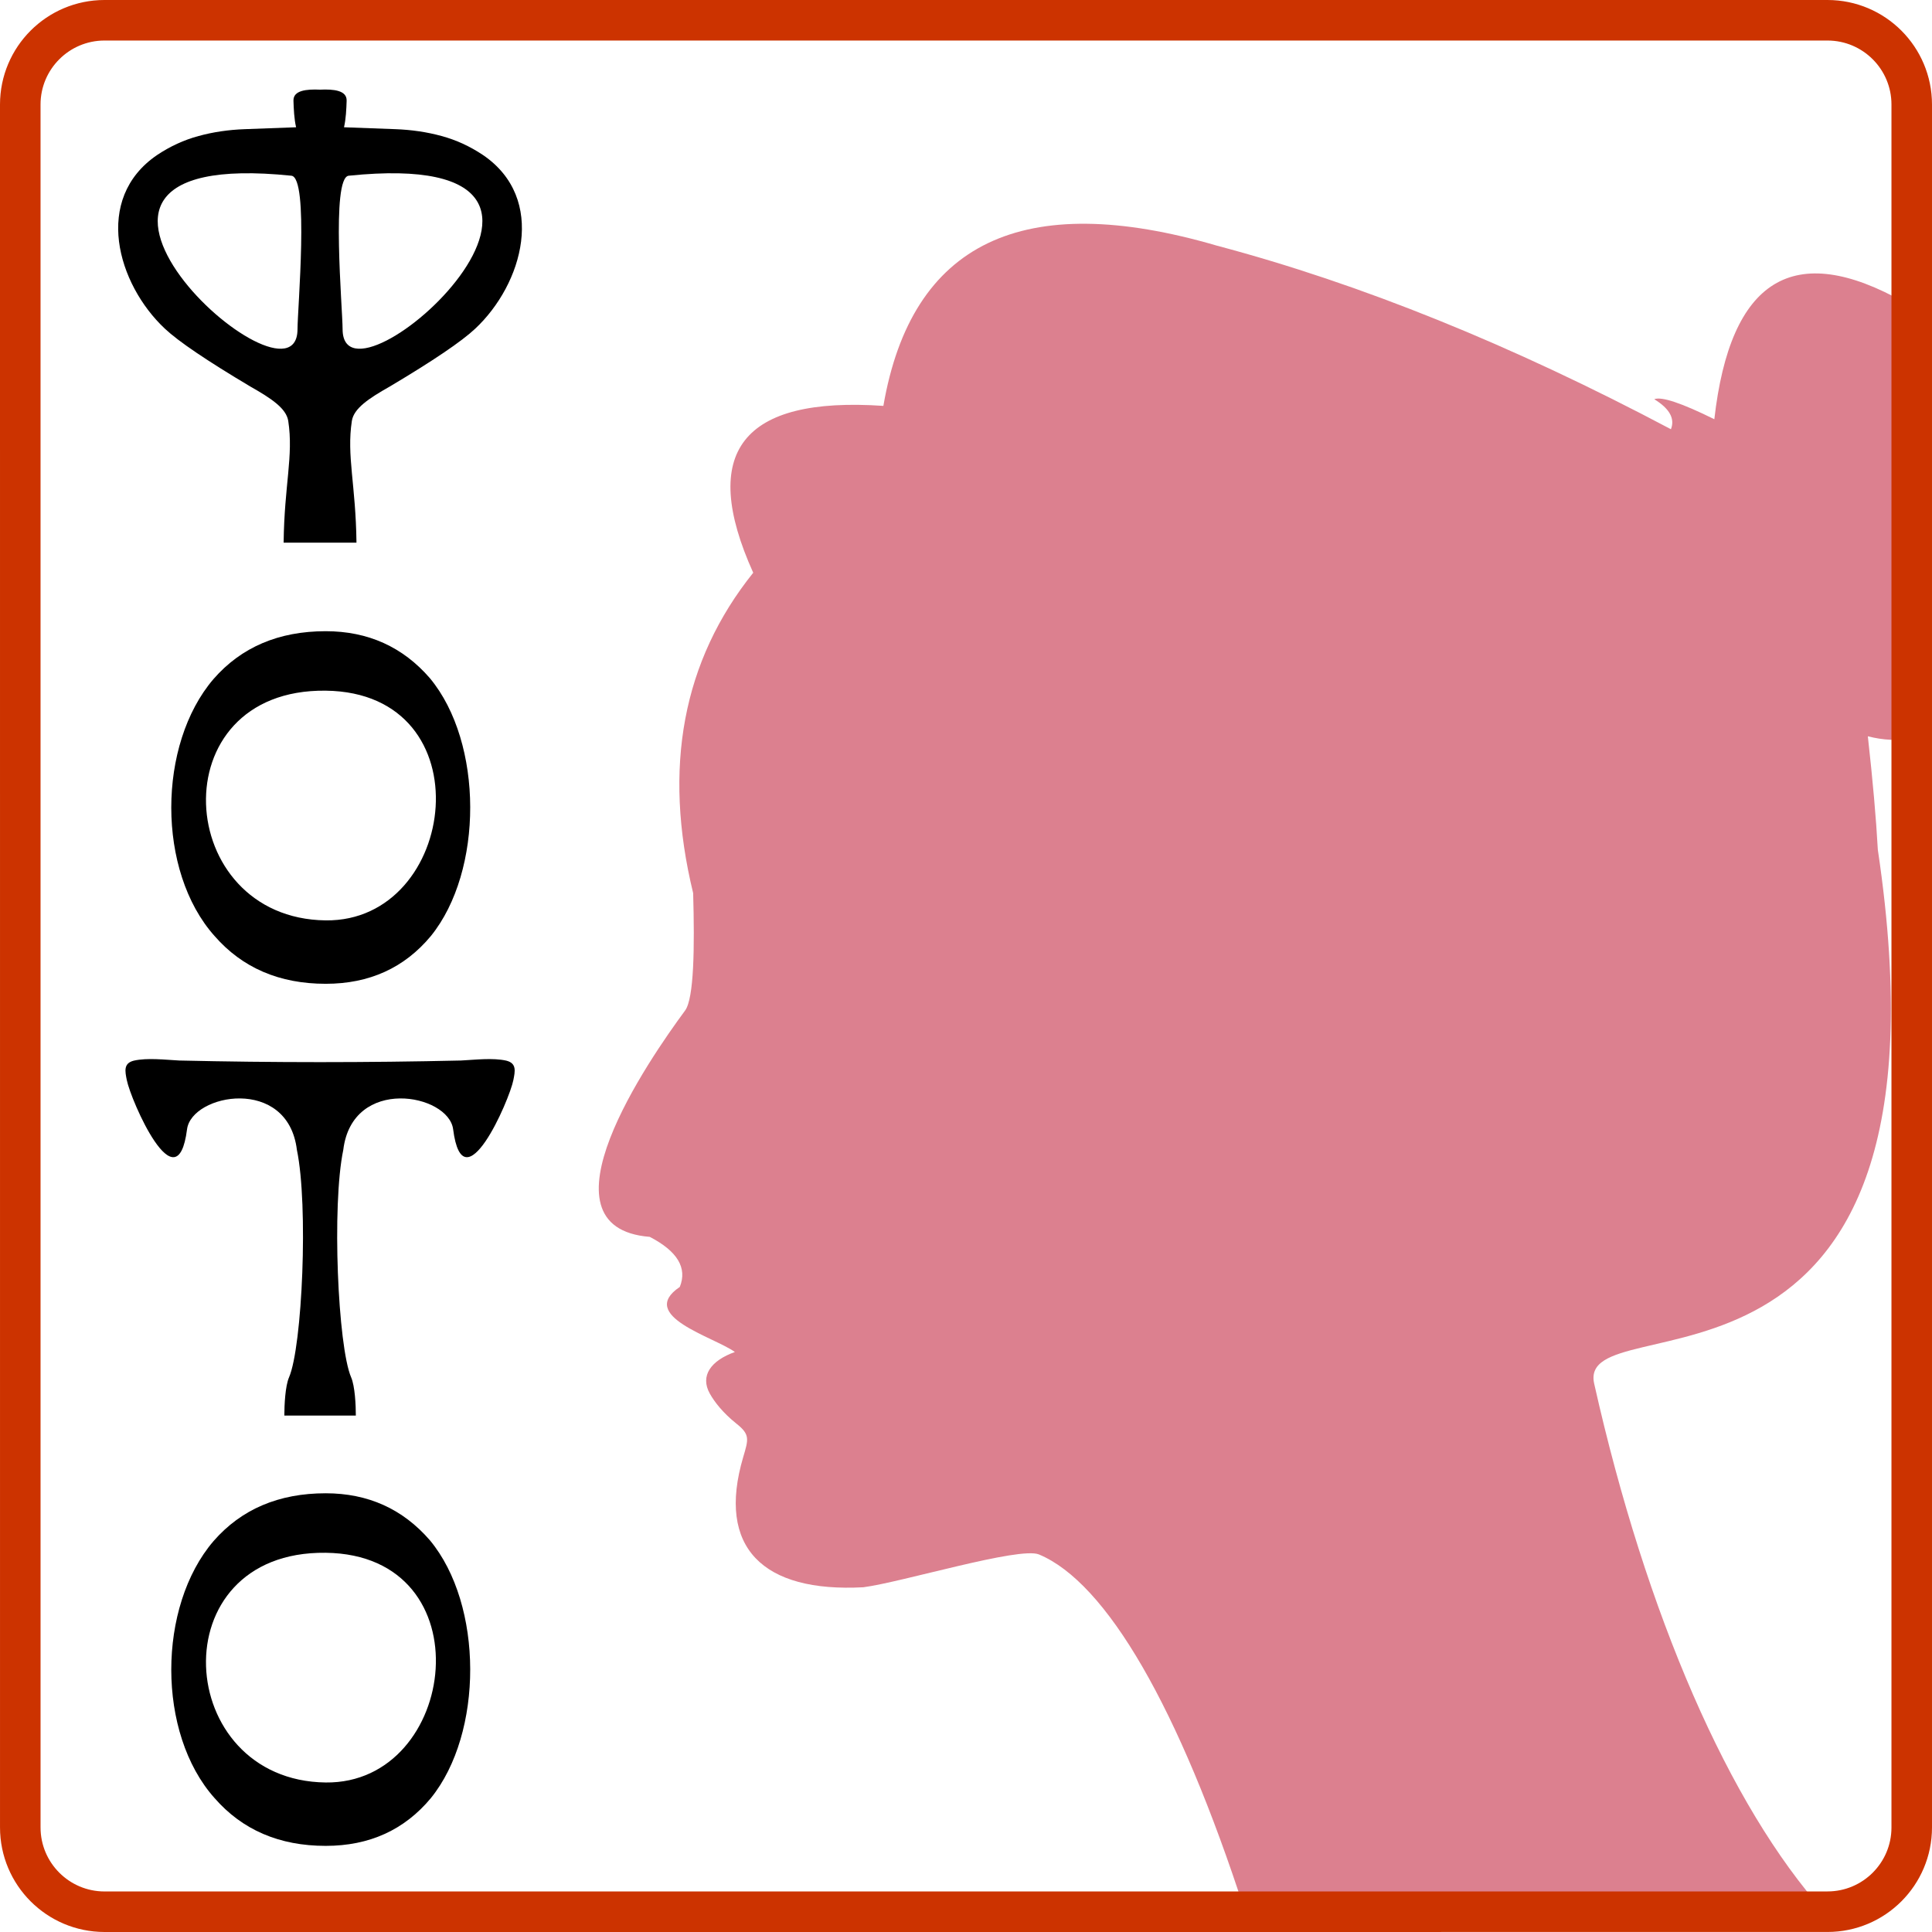 <?xml version="1.0" encoding="UTF-8"?>
<!DOCTYPE svg PUBLIC "-//W3C//DTD SVG 1.1//EN" "http://www.w3.org/Graphics/SVG/1.1/DTD/svg11.dtd">
<!-- Creator: CorelDRAW -->
<svg xmlns="http://www.w3.org/2000/svg" xml:space="preserve" width="105px" height="105px" style="shape-rendering:geometricPrecision; text-rendering:geometricPrecision; image-rendering:optimizeQuality; fill-rule:evenodd; clip-rule:evenodd"
viewBox="0 0 1050.01 1050.01"
 xmlns:xlink="http://www.w3.org/1999/xlink">
 <defs>
  <style type="text/css">
   <![CDATA[
    .str0 {stroke:#CC3300;stroke-width:22.03;stroke-linecap:round;stroke-linejoin:round}
    .fil2 {fill:none}
    .fil0 {fill:black}
    .fil1 {fill:#DC808F}
   ]]>
  </style>
 </defs>
 <g id="Слой_x0020_1">
  <g id="_271997896">
   <path id="_271997224" class="fil0" d="M173.945 48.725c-7.461,-0.335 -14.595,0.397 -14.454,5.988 0.15,4.674 0.379,9.895 1.429,14.454l-27.903 1.032c-8.872,0.326 -17.259,1.561 -25.125,3.73 -7.884,2.117 -15.407,5.582 -22.515,10.327 -34.923,23.776 -21.695,70.119 4.277,94.415 7.302,6.861 22.779,17.356 46.493,31.457 11.323,6.42 19.455,11.817 20.513,18.661 2.91,19.049 -2.143,34.641 -2.513,66.124l19.781 0 0.026 0 19.781 0c-0.37,-31.484 -5.415,-47.084 -2.513,-66.124 1.058,-6.843 9.189,-12.249 20.513,-18.661 23.714,-14.101 39.191,-24.596 46.493,-31.457 25.963,-24.287 39.191,-70.64 4.277,-94.415 -7.108,-4.745 -14.631,-8.21 -22.515,-10.327 -7.875,-2.169 -16.253,-3.404 -25.125,-3.73l-27.903 -1.032c1.041,-4.551 1.279,-9.78 1.429,-14.454 0.15,-5.591 -6.993,-6.332 -14.454,-5.988l0.009 0zm15.565 46.776c165.329,-17.047 -3.175,134.665 -3.316,83.409 -0.018,-11.218 -6.341,-82.404 3.316,-83.409zm-31.131 0c-165.329,-17.047 3.175,134.665 3.316,83.409 0.018,-11.218 6.341,-82.404 -3.316,-83.409z"/>
   <path id="_271997944" class="fil0" d="M68.92 587.059c-0.952,-4.833 -1.94,-9.181 3.836,-10.618 7.329,-1.649 17.047,-0.459 24.631,-0.071 51.062,1.173 102.079,1.173 153.141,0 7.575,-0.379 17.285,-1.57 24.631,0.071 5.768,1.437 4.789,5.785 3.836,10.618 -2.143,10.9 -27.312,68.814 -32.718,26.713 -2.478,-19.366 -54.81,-29.138 -59.713,11.191 -6.288,30.152 -2.937,106.788 4.26,123.562 2.099,4.806 2.566,15.195 2.566,20.822 -12.955,0 -25.901,0 -38.856,0 0,-5.626 0.467,-16.024 2.566,-20.822 7.196,-16.774 10.547,-93.41 4.26,-123.562 -4.903,-40.329 -57.226,-30.558 -59.713,-11.191 -5.406,42.102 -30.575,-15.812 -32.718,-26.713l-0.009 0z"/>
   <path id="_271997968" class="fil0" d="M234.196 508.685c-14.393,17.329 -33.45,25.989 -57.182,25.989 -25.169,0 -45.321,-8.66 -60.419,-25.989 -31.475,-35.249 -31.043,-104.116 -0.547,-139.657 15.098,-17.312 35.417,-25.981 60.956,-25.981 23.009,0 41.899,8.519 56.644,25.549 29.12,35.073 29.094,104.813 0.547,140.08l0 0.009zm-57.182 -133.316c-90.694,-1.085 -82.739,123.853 0,124.841 71.989,0.855 87.334,-123.8 0,-124.841z"/>
   <path id="_271998520" class="fil0" d="M234.196 977.217c-14.393,17.312 -33.441,25.981 -57.182,25.981 -25.169,0 -45.321,-8.66 -60.419,-25.981 -31.475,-35.249 -31.043,-104.116 -0.547,-139.657 15.098,-17.329 35.434,-25.989 60.956,-25.989 23.009,0 41.899,8.519 56.653,25.566 29.102,35.055 29.094,104.813 0.529,140.08l0.009 0zm-57.182 -133.307c-90.694,-1.085 -82.739,123.853 0,124.841 71.989,0.855 87.352,-123.8 0,-124.841z"/>
  </g>
  <path class="fil1" d="M676.553 1038.6l314.88 0.397c-51.547,-57.491 -96.761,-161.184 -125.017,-286.968 -10.547,-46.952 202.245,32.03 154.155,-290.214 -0.926,-16.95 -2.734,-37.507 -5.432,-61.662 8.281,2.169 16.341,2.469 23.846,1.217l0 -233.481 -3.907 -3.528c-60.242,-34.059 -94.707,-12.893 -103.367,63.487 -17.841,-8.828 -28.723,-12.452 -32.648,-10.883 8.316,5.097 11.341,10.547 9.057,16.315 -86.39,-45.788 -168.618,-79.035 -246.657,-99.742 -105.571,-30.866 -166.034,-1.852 -181.361,87.052 -76.804,-5.23 -100.377,24.993 -70.737,90.685 -38.345,47.86 -49.227,105.915 -32.648,174.121 0.838,29.402 0.485,57.2 -4.374,63.805 -19.428,26.342 -82.942,117.936 -19.208,123.015 15.036,7.796 20.486,16.871 16.333,27.198 -23.335,15.759 18.282,27.048 29.931,35.373 -13.008,4.656 -19.075,12.92 -13.599,22.656 2.513,4.498 7.108,10.442 14.498,16.333 7.373,5.856 6.517,8.387 3.625,18.14 -14.542,49.192 10.68,73.673 65.304,70.737 21.033,-2.743 84.882,-22.215 95.439,-17.832 36.669,15.283 76.01,83.03 111.886,193.761l0 0.018z"/>
  <path class="fil2 str0" d="M56.803 11.015l936.403 0c25.284,0 45.788,20.504 45.788,45.788l0 936.394c0,25.275 -20.504,45.779 -45.788,45.779l-936.403 0.018c-25.275,-0.018 -45.779,-20.522 -45.779,-45.806l-0.009 -936.386c0.009,-25.284 20.513,-45.788 45.797,-45.788z"/>
 </g>
</svg>
